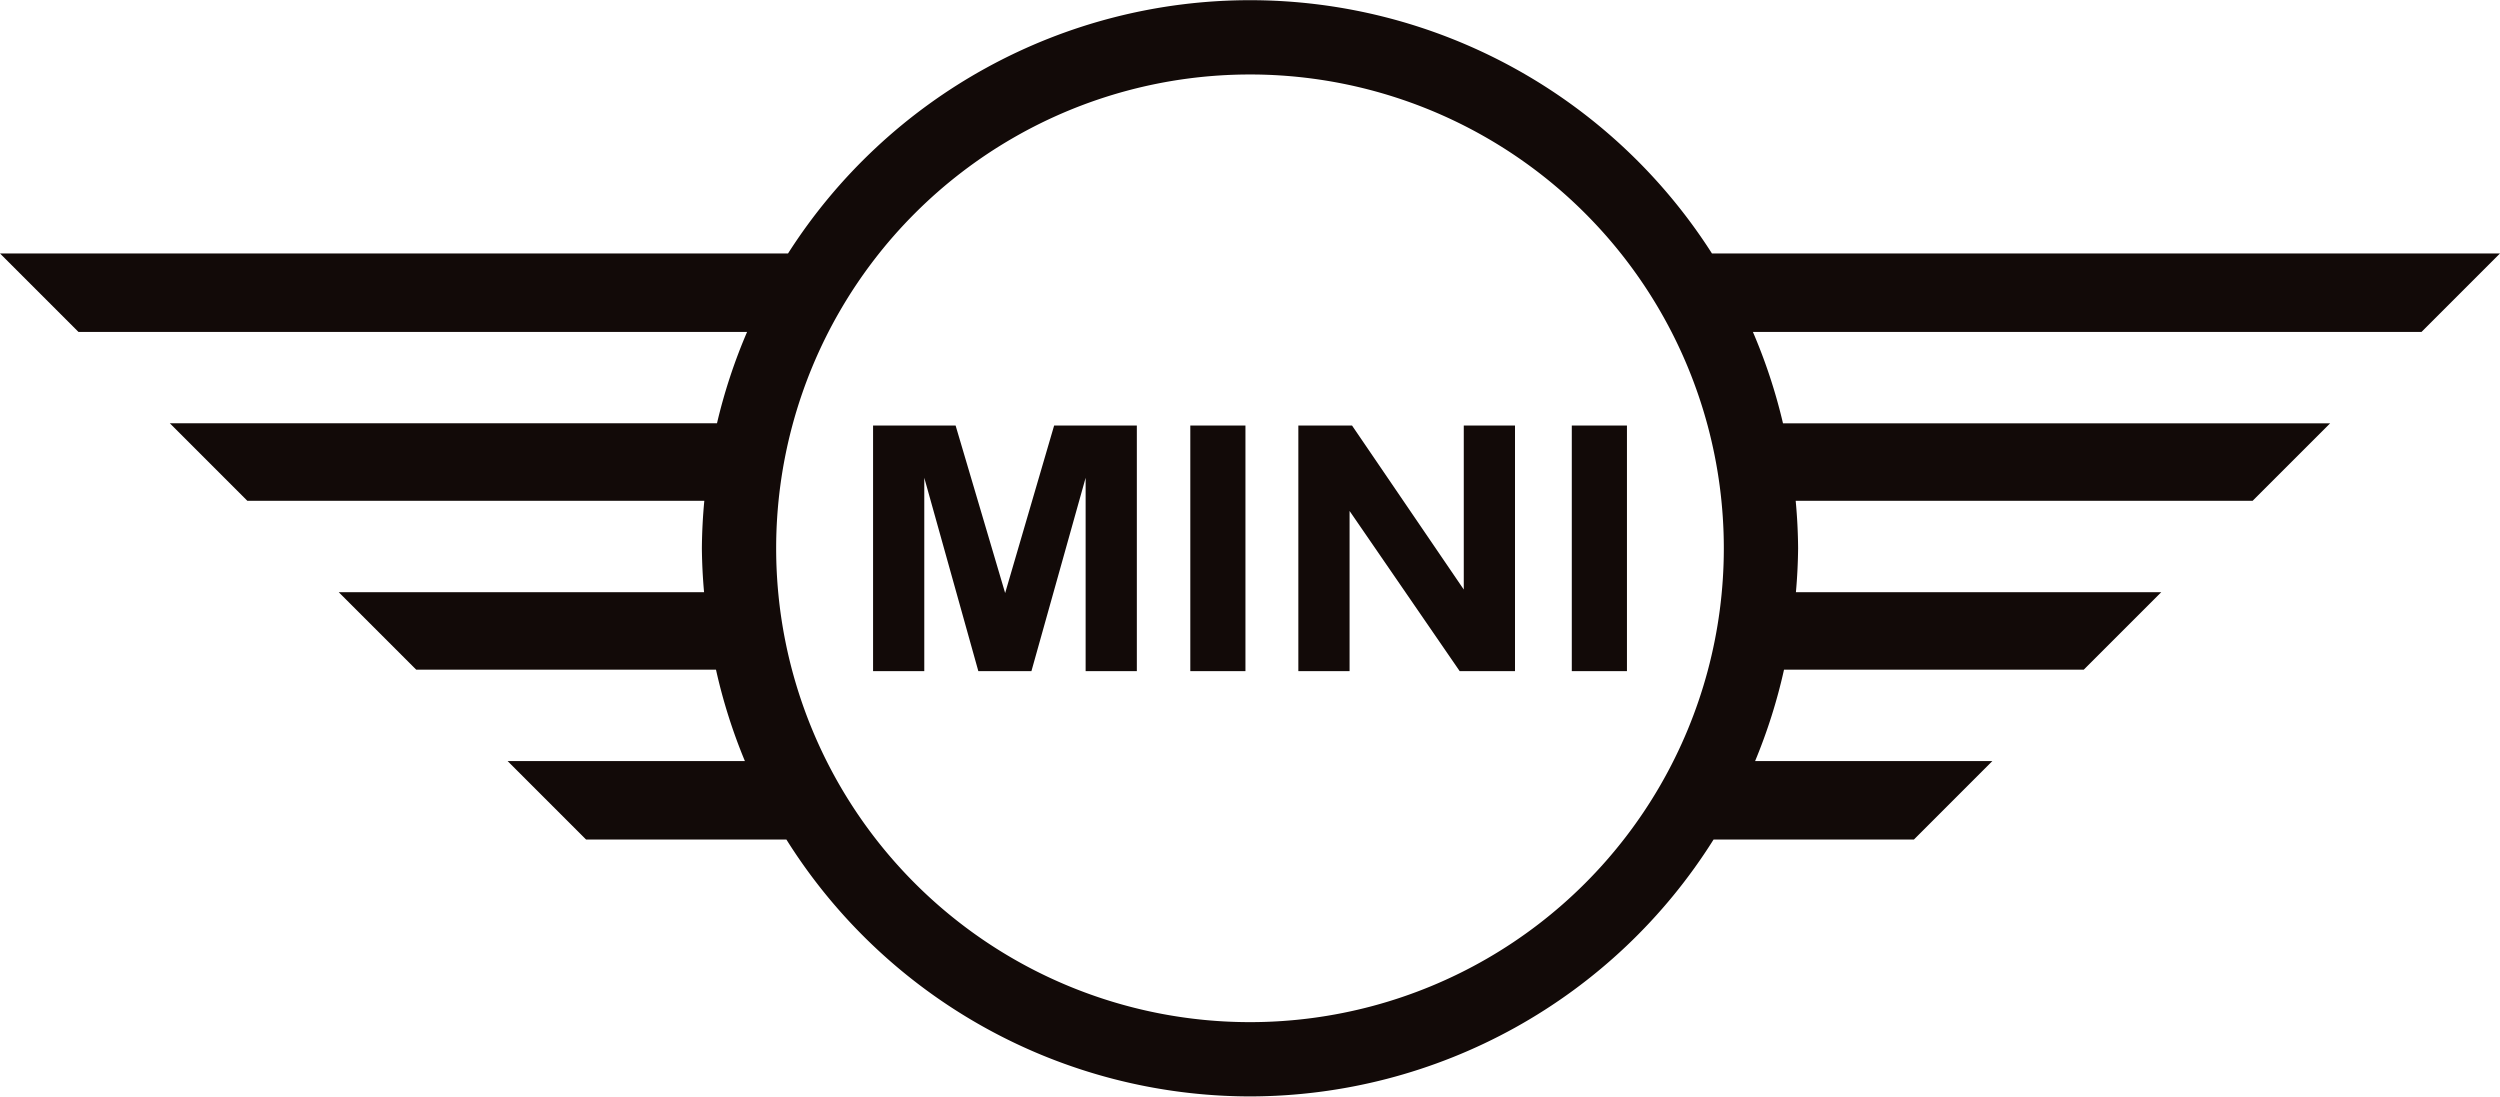<svg xmlns="http://www.w3.org/2000/svg" width="500" height="219.323" viewBox="0 0 132.292 58.029"><g><path d="M88.725 154.442a29.005 29.005 0 0 0-24.445 13.402h-41.7l4.151 4.151h35.383a29.005 29.005 0 0 0-1.593 4.836H31.568l4.1 4.101H59.85a29.005 29.005 0 0 0-.129 2.515 29.005 29.005 0 0 0 .116 2.322H40.505l4.1 4.1h15.863a29.005 29.005 0 0 0 1.53 4.837H49.442l4.152 4.152h10.6a29.005 29.005 0 0 0 24.531 13.593 29.005 29.005 0 0 0 24.531-13.593h10.602l4.15-4.152h-12.554a29.005 29.005 0 0 0 1.53-4.836h15.861l4.101-4.1h-19.332a29.005 29.005 0 0 0 .116-2.323 29.005 29.005 0 0 0-.128-2.515h24.18l4.102-4.1H116.93a29.005 29.005 0 0 0-1.593-4.837h35.383l4.151-4.151h-41.7a29.005 29.005 0 0 0-24.446-13.402Zm0 3.931a25.073 25.073 0 0 1 25.074 25.074 25.073 25.073 0 0 1-25.074 25.073 25.073 25.073 0 0 1-25.073-25.073 25.073 25.073 0 0 1 25.073-25.074ZM68.78 176.948v12.997h2.71v-10.23l2.86 10.23h2.81l2.868-10.23v10.23h2.71v-12.997h-4.376l-2.593 8.866-2.622-8.866zm16.787 0v12.997h2.918v-12.997zm5.717 0v12.997h2.711v-8.475l5.826 8.475h2.928v-12.997h-2.711v8.68l-5.914-8.68zm14.47 0v12.997h2.919v-12.997z" style="opacity:1;fill:#120a08;fill-opacity:1;stroke:none;stroke-width:1.682;stroke-linecap:butt;stroke-linejoin:miter;stroke-miterlimit:4;stroke-dasharray:none;stroke-dashoffset:0;stroke-opacity:1;paint-order:markers stroke fill" transform="translate(-22.58 -154.432)"/></g></svg>